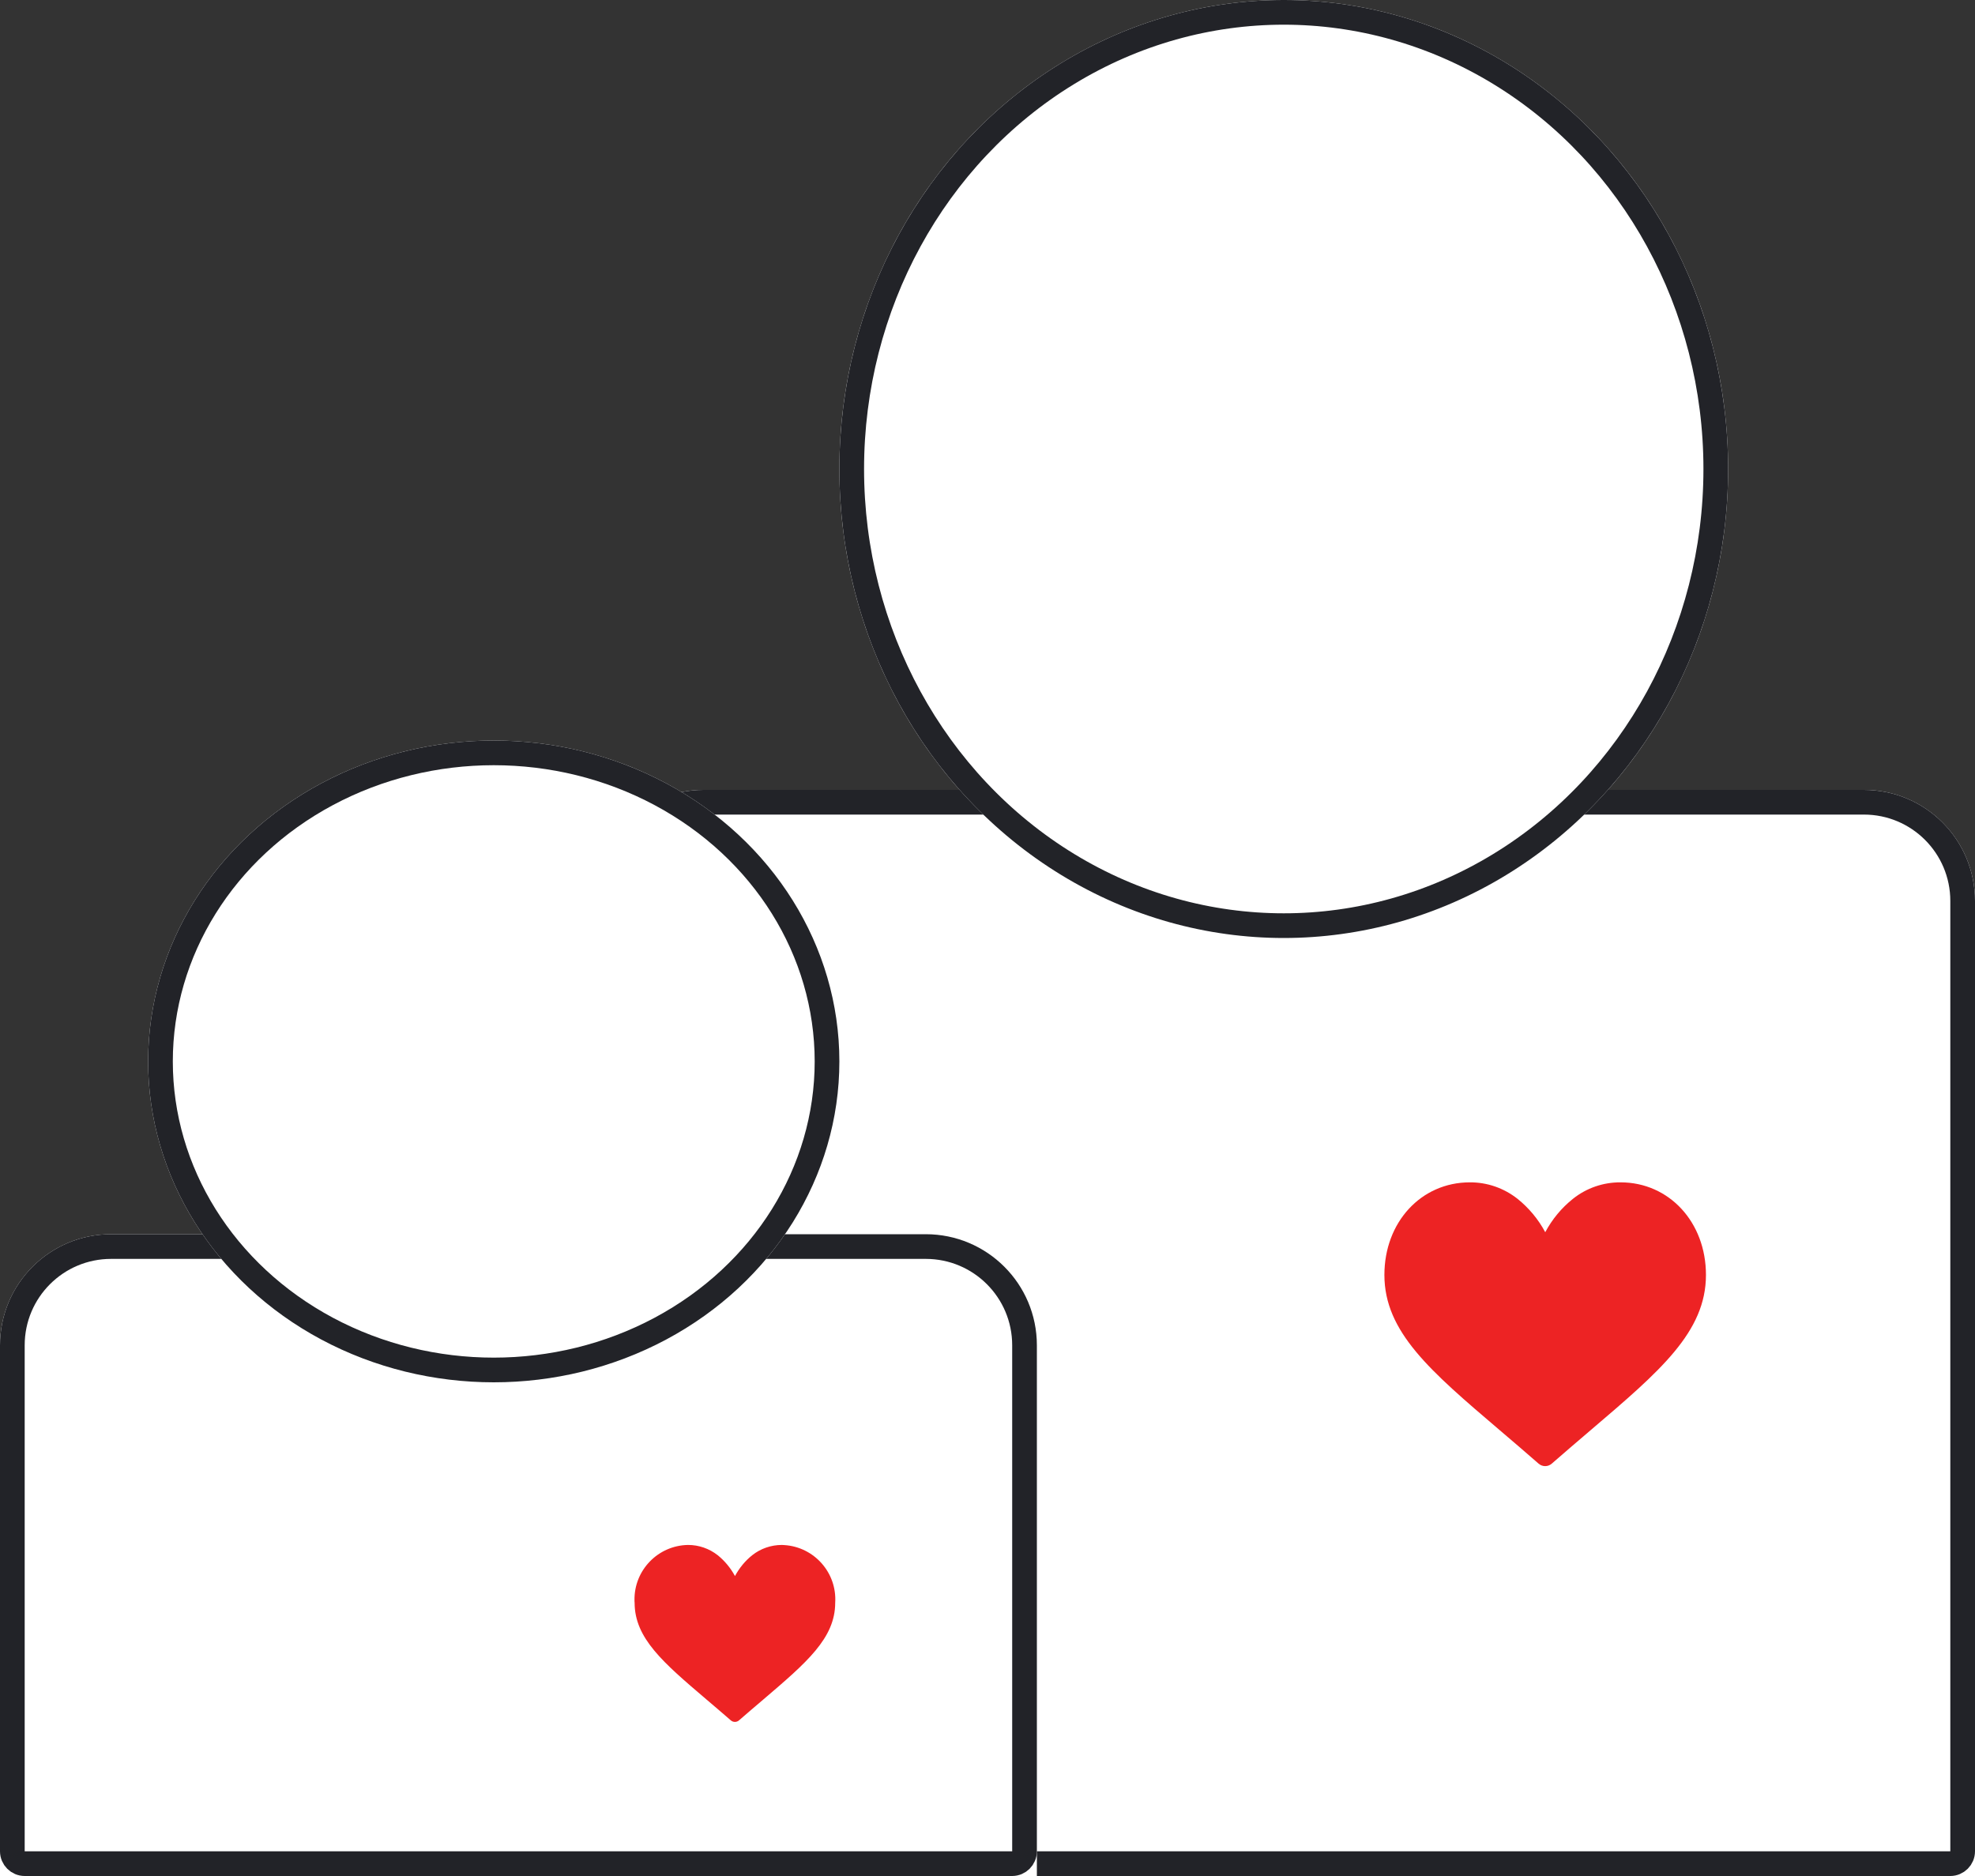 <?xml version="1.0" encoding="utf-8"?>
<!-- Generator: Adobe Illustrator 25.0.1, SVG Export Plug-In . SVG Version: 6.00 Build 0)  -->
<svg version="1.1" id="Layer_1" xmlns="http://www.w3.org/2000/svg" xmlns:xlink="http://www.w3.org/1999/xlink" x="0px" y="0px"
	 viewBox="0 0 160 152" style="enable-background:new 0 0 160 152;" xml:space="preserve">
<rect x="0" y="0" width="160" height="152" fill="#333333" stroke="none"/>
<style type="text/css">
	.st0{fill:#FFFFFF;}
	.st1{fill:none;stroke:#222328;stroke-width:2;}
	.st2{fill:#ED2324;}
</style>
<g transform="translate(-1476 -2119)">
	<g transform="translate(1524 2183)">
		<path class="st0" d="M9,0h94c4.97,0,9,4.03,9,9v79l0,0H0l0,0V9C0,4.03,4.03,0,9,0z"/>
		<path class="st1" d="M9,1h94c4.42,0,8,3.58,8,8v77c0,0.55-0.45,1-1,1H2c-0.55,0-1-0.45-1-1V9C1,4.58,4.58,1,9,1z"/>
	</g>
	<g transform="translate(1476 2219)">
		<path class="st0" d="M9,0h66c4.97,0,9,4.03,9,9v43l0,0H0l0,0V9C0,4.03,4.03,0,9,0z"/>
		<path class="st1" d="M9,1h66c4.42,0,8,3.58,8,8v41c0,0.55-0.45,1-1,1H2c-0.55,0-1-0.45-1-1V9C1,4.58,4.58,1,9,1z"/>
	</g>
	<g transform="translate(1544 2119)">
		<ellipse class="st0" cx="36" cy="38" rx="36" ry="38"/>
		<ellipse class="st1" cx="36" cy="38" rx="35" ry="37"/>
	</g>
	<g transform="translate(1488 2179)">
		<ellipse class="st0" cx="28" cy="26" rx="28" ry="26"/>
		<ellipse class="st1" cx="28" cy="26" rx="27" ry="25"/>
	</g>
	<g transform="translate(1588.154 2214.798)">
		<path class="st2" d="M19.13,0c-1.4-0.01-2.76,0.46-3.85,1.33c-0.93,0.74-1.69,1.66-2.25,2.71c-0.56-1.05-1.33-1.97-2.25-2.71
			C9.67,0.46,8.32-0.01,6.92,0C2.97,0,0,3.23,0,7.5c0,4.62,3.71,7.78,9.33,12.57c0.95,0.81,2.03,1.73,3.16,2.72
			c0.31,0.27,0.76,0.27,1.07,0c1.12-0.98,2.2-1.9,3.16-2.72c5.62-4.79,9.33-7.95,9.33-12.57C26.05,3.23,23.07,0,19.13,0z"/>
	</g>
	<g transform="translate(1527.412 2244.177)">
		<path class="st2" d="M11.93,0c-0.87,0-1.72,0.29-2.4,0.83c-0.58,0.46-1.05,1.04-1.4,1.69C7.78,1.87,7.3,1.29,6.73,0.83
			C6.04,0.29,5.2,0,4.33,0C1.89,0.04-0.05,2.05-0.01,4.48c0,0.07,0,0.13,0.01,0.2c0,2.88,2.31,4.85,5.82,7.84
			c0.6,0.51,1.27,1.08,1.97,1.69c0.19,0.17,0.48,0.17,0.67,0c0.7-0.61,1.38-1.19,1.97-1.69c3.5-2.99,5.82-4.96,5.82-7.84
			c0.15-2.43-1.7-4.52-4.13-4.67C12.05,0,11.99,0,11.93,0z"/>
	</g>
</g>
</svg>
